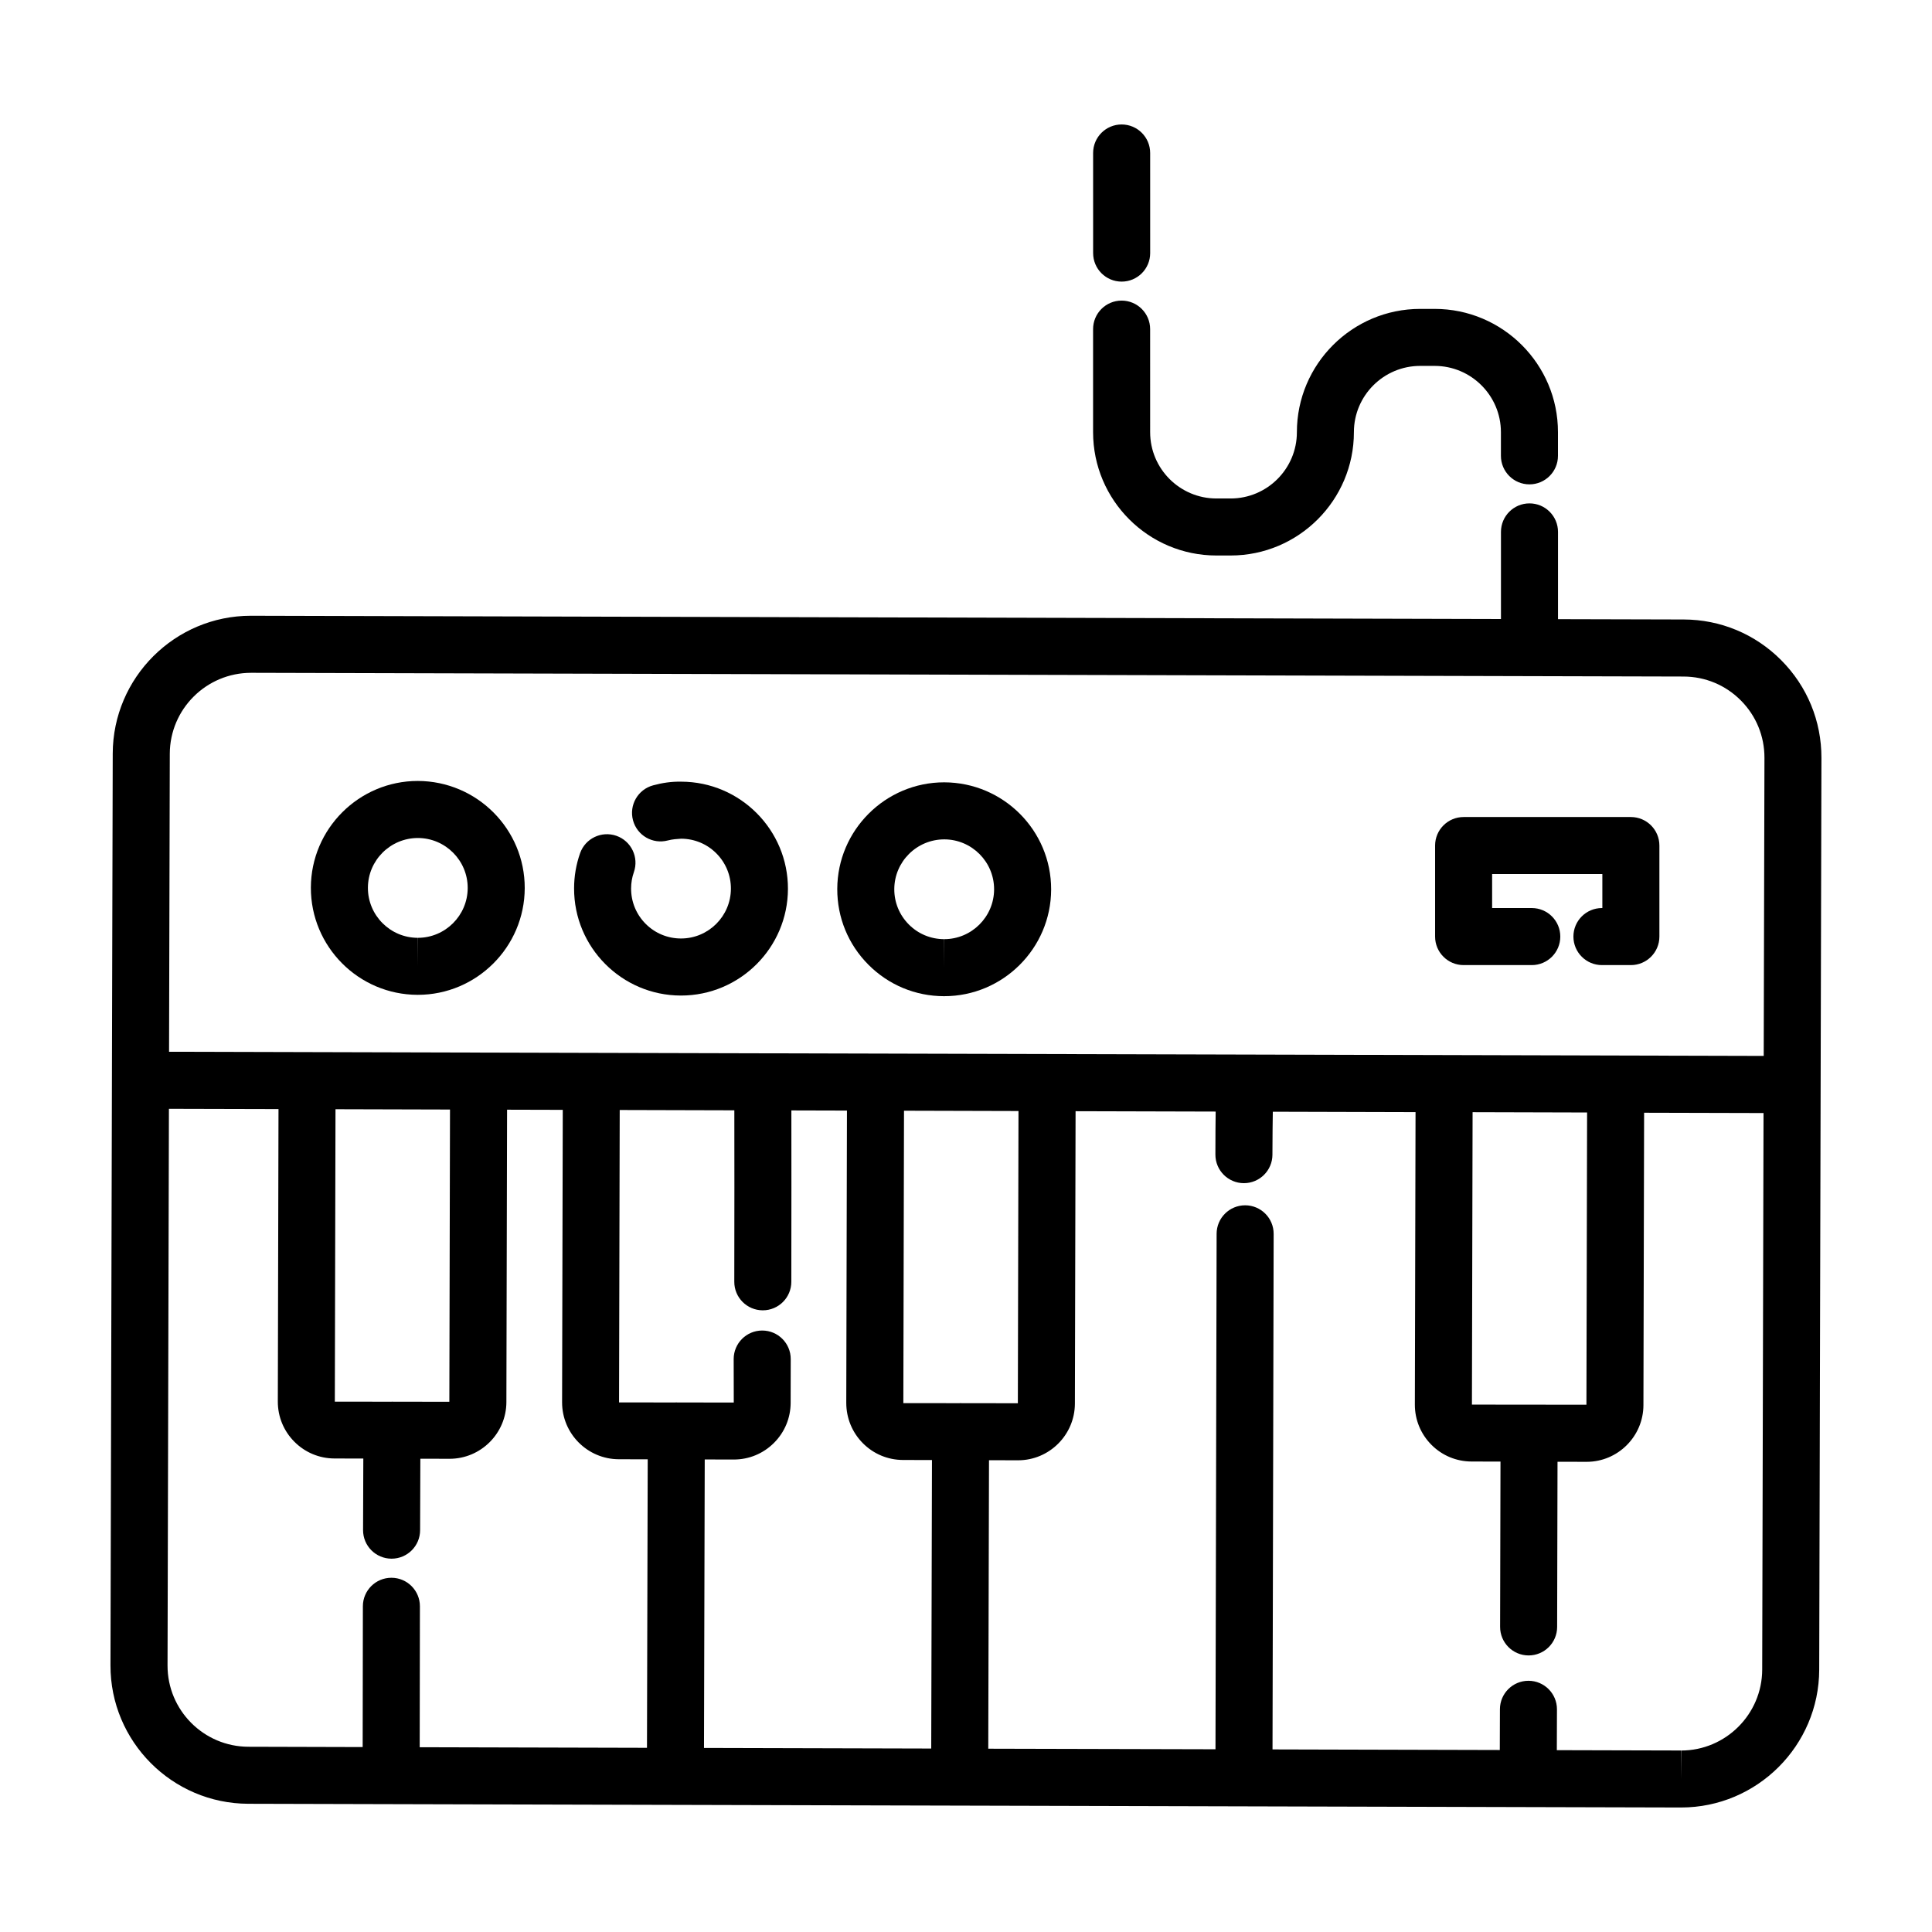 <?xml version="1.0" encoding="UTF-8"?>
<!-- Uploaded to: ICON Repo, www.svgrepo.com, Generator: ICON Repo Mixer Tools -->
<svg fill="#000000" width="800px" height="800px" version="1.1" viewBox="144 144 512 512" xmlns="http://www.w3.org/2000/svg">
 <g>
  <path d="m590.2 308.17-33.312-0.086v-23.125c0-4.176-3.387-7.559-7.559-7.559s-7.559 3.379-7.559 7.559v23.086l-331.29-0.863c-20.129 0-36.551 16.375-36.605 36.512l-0.215 86.492c0 0.02-0.004 0.039-0.004 0.066 0 0.023 0.004 0.039 0.004 0.066l-0.383 155c-0.051 20.184 16.328 36.648 36.512 36.703l113.16 0.293h0.012 0.02 0.012l266.41 0.691h0.102c20.129 0 36.551-16.379 36.605-36.512l0.59-241.62c0.023-9.777-3.758-18.977-10.656-25.91-6.891-6.934-16.078-10.766-25.852-10.793zm-379.66 14.133 379.62 0.988c5.742 0.016 11.133 2.262 15.18 6.332 4.051 4.07 6.273 9.473 6.258 15.215l-0.195 78.992-137.15-0.359h-0.039l-128.02-0.332h-0.004l-45.457-0.117h-0.02l-111.91-0.293 0.195-78.992c0.039-11.82 9.676-21.434 21.551-21.434zm353.88 193.96-30.344-0.031 0.176-77.492 30.344 0.082zm0.051 0v7.559zm-150.73-0.387-14.93-0.016c-0.082-0.004-0.156-0.023-0.242-0.023h-0.02c-0.082 0-0.16 0.02-0.242 0.023l-14.914-0.016 0.176-77.492 30.34 0.082zm0.059 0v7.559zm-41.129 10.594c2.836 2.852 6.613 4.43 10.641 4.438l7.668 0.02-0.195 76.453-60.219-0.156 0.195-76.453 7.664 0.02h0.039c4.012 0 7.785-1.559 10.625-4.387 2.852-2.836 4.43-6.621 4.438-10.645l0.023-11.586c0.012-4.172-3.367-7.562-7.543-7.57h-0.016c-4.168 0-7.547 3.371-7.559 7.543l0.023 11.539-14.984-0.016c-0.082-0.004-0.156-0.023-0.242-0.023h-0.02c-0.082 0-0.16 0.02-0.242 0.023l-14.914-0.016 0.176-77.492 30.375 0.082c0.016 10.254 0.031 29.199-0.012 45.434-0.012 4.176 3.367 7.562 7.535 7.57h0.02c4.168 0 7.547-3.371 7.559-7.543 0.035-16.223 0.023-35.152 0.012-45.43l14.73 0.039-0.18 77.496c0.012 4.019 1.57 7.809 4.402 10.66zm-109.59-10.988-14.879-0.016c-0.055 0-0.109-0.02-0.168-0.02-0.109-0.004-0.215 0.02-0.328 0.02l-14.973-0.016 0.176-77.492 30.344 0.082zm0.055 0v7.559zm-74.738 69.883 0.367-147.52 29.039 0.074-0.18 77.496c-0.012 4.019 1.551 7.809 4.387 10.66 2.836 2.852 6.613 4.43 10.637 4.438l7.633 0.02c-0.02 4-0.047 9.992-0.066 18.957-0.012 4.176 3.367 7.566 7.535 7.578h0.02c4.168 0 7.547-3.371 7.559-7.535 0.023-9.027 0.047-14.992 0.066-18.957l7.691 0.02h0.051c8.289 0 15.039-6.742 15.059-15.027l0.18-77.484 14.762 0.039-0.18 77.496c-0.02 8.297 6.723 15.074 15.023 15.098l7.668 0.02-0.195 76.453-60.23-0.156c0.012-10.039 0.031-27.66 0.055-37.332 0.012-4.176-3.367-7.566-7.535-7.578h-0.02c-4.168 0-7.547 3.371-7.559 7.535-0.023 9.672-0.047 27.277-0.055 37.332l-30.27-0.082c-11.855-0.023-21.473-9.691-21.441-21.543zm401.11 22.535v7.559l-0.059-7.559-32.875-0.086 0.035-10.812c0.012-4.176-3.367-7.566-7.535-7.578h-0.02c-4.168 0-7.547 3.371-7.559 7.535l-0.035 10.812-60.23-0.156c0.047-22.707 0.195-91.805 0.301-136.62 0.012-4.176-3.367-7.566-7.535-7.578h-0.02c-4.168 0-7.547 3.371-7.559 7.535-0.109 44.809-0.258 113.9-0.301 136.62l-60.215-0.148 0.195-76.453 7.652 0.02h0.051c8.289 0 15.039-6.742 15.059-15.027l0.18-77.484 37.125 0.098c-0.051 3.031-0.059 6.746-0.07 11.395-0.012 4.176 3.367 7.566 7.535 7.578h0.02c4.16 0 7.547-3.371 7.559-7.535 0.016-5.141 0.055-8.777 0.102-11.395l37.824 0.102-0.18 77.496c-0.012 4.019 1.551 7.809 4.383 10.66 2.836 2.852 6.613 4.43 10.641 4.438l7.668 0.02-0.102 43.793c-0.012 4.176 3.367 7.566 7.535 7.578h0.02c4.168 0 7.547-3.371 7.559-7.535l0.102-43.793 7.656 0.02h0.051c8.289 0 15.039-6.742 15.059-15.027l0.18-77.484 31.648 0.082-0.352 147.5c-0.035 11.82-9.676 21.438-21.492 21.438z"/>
  <path d="m254.65 407.64h0.074c15.582 0 28.293-12.68 28.336-28.266 0.039-15.625-12.641-28.371-28.34-28.414-15.582 0-28.293 12.68-28.336 28.266-0.039 15.625 12.645 28.375 28.266 28.414zm0.105-41.562c7.289 0.02 13.211 5.969 13.191 13.262-0.02 7.273-5.949 13.191-13.219 13.191v7.559l-0.035-7.559c-7.289-0.02-13.211-5.969-13.191-13.262 0.02-7.277 5.949-13.191 13.254-13.191z"/>
  <path d="m324.4 407.83h0.074c15.594 0 28.301-12.664 28.34-28.266 0.039-15.629-12.641-28.375-28.266-28.414-2.637-0.051-5.031 0.316-7.461 0.973-4.031 1.082-6.418 5.234-5.336 9.262 1.082 4.031 5.215 6.414 9.262 5.336 1.137-0.309 2.516-0.398 3.496-0.457 3.531 0.012 6.848 1.391 9.34 3.894 2.488 2.504 3.859 5.828 3.848 9.359-0.02 7.281-5.949 13.191-13.227 13.191h-0.035c-3.531-0.012-6.848-1.391-9.34-3.894-2.488-2.504-3.859-5.828-3.848-9.367 0.004-1.48 0.25-2.938 0.734-4.312 1.379-3.941-0.691-8.254-4.625-9.637-3.949-1.375-8.254 0.691-9.633 4.625-1.047 2.984-1.582 6.109-1.586 9.289-0.043 15.633 12.637 28.379 28.262 28.418z"/>
  <path d="m394.15 408h0.074c15.586 0 28.301-12.68 28.34-28.266 0.039-15.629-12.641-28.371-28.34-28.41-15.586 0-28.301 12.68-28.34 28.266-0.02 7.566 2.906 14.695 8.246 20.059 5.344 5.371 12.449 8.332 20.02 8.352zm0.105-41.559c7.289 0.02 13.211 5.965 13.191 13.254-0.02 7.273-5.953 13.191-13.227 13.191v7.559l-0.035-7.559c-3.531-0.012-6.848-1.391-9.34-3.894-2.488-2.504-3.859-5.828-3.848-9.359 0.02-7.277 5.953-13.191 13.258-13.191z"/>
  <path d="m531.87 399.76h18.066c4.172 0 7.559-3.379 7.559-7.559 0-4.176-3.387-7.559-7.559-7.559h-10.508v-9.008h29.211v9.008h-0.109c-4.172 0-7.559 3.379-7.559 7.559 0 4.176 3.387 7.559 7.559 7.559h7.668c4.172 0 7.559-3.379 7.559-7.559v-24.121c0-4.176-3.387-7.559-7.559-7.559h-44.324c-4.172 0-7.559 3.379-7.559 7.559v24.121c-0.004 4.176 3.383 7.559 7.555 7.559z"/>
  <path d="m441.25 218.63c4.172 0 7.559-3.379 7.559-7.559l-0.004-26.527c0-4.176-3.387-7.559-7.559-7.559-4.172 0-7.559 3.379-7.559 7.559l0.004 26.527c0 4.176 3.383 7.559 7.559 7.559z"/>
  <path d="m524.2 225.86h-3.828c-18.02 0-32.684 14.66-32.684 32.676 0 9.688-7.875 17.566-17.562 17.566h-3.758c-9.688 0-17.566-7.879-17.566-17.562l-0.004-27.32c0-4.176-3.387-7.559-7.559-7.559-4.172 0-7.559 3.379-7.559 7.559v27.316c0 18.02 14.66 32.676 32.684 32.676h3.758c18.016 0 32.676-14.66 32.676-32.684 0-9.684 7.879-17.562 17.566-17.562h3.828c9.688 0 17.566 7.879 17.566 17.562v6.273c0 4.176 3.387 7.559 7.559 7.559 4.172 0 7.559-3.379 7.559-7.559v-6.273c0.012-18.012-14.656-32.668-32.676-32.668z"/>
 </g>
</svg>